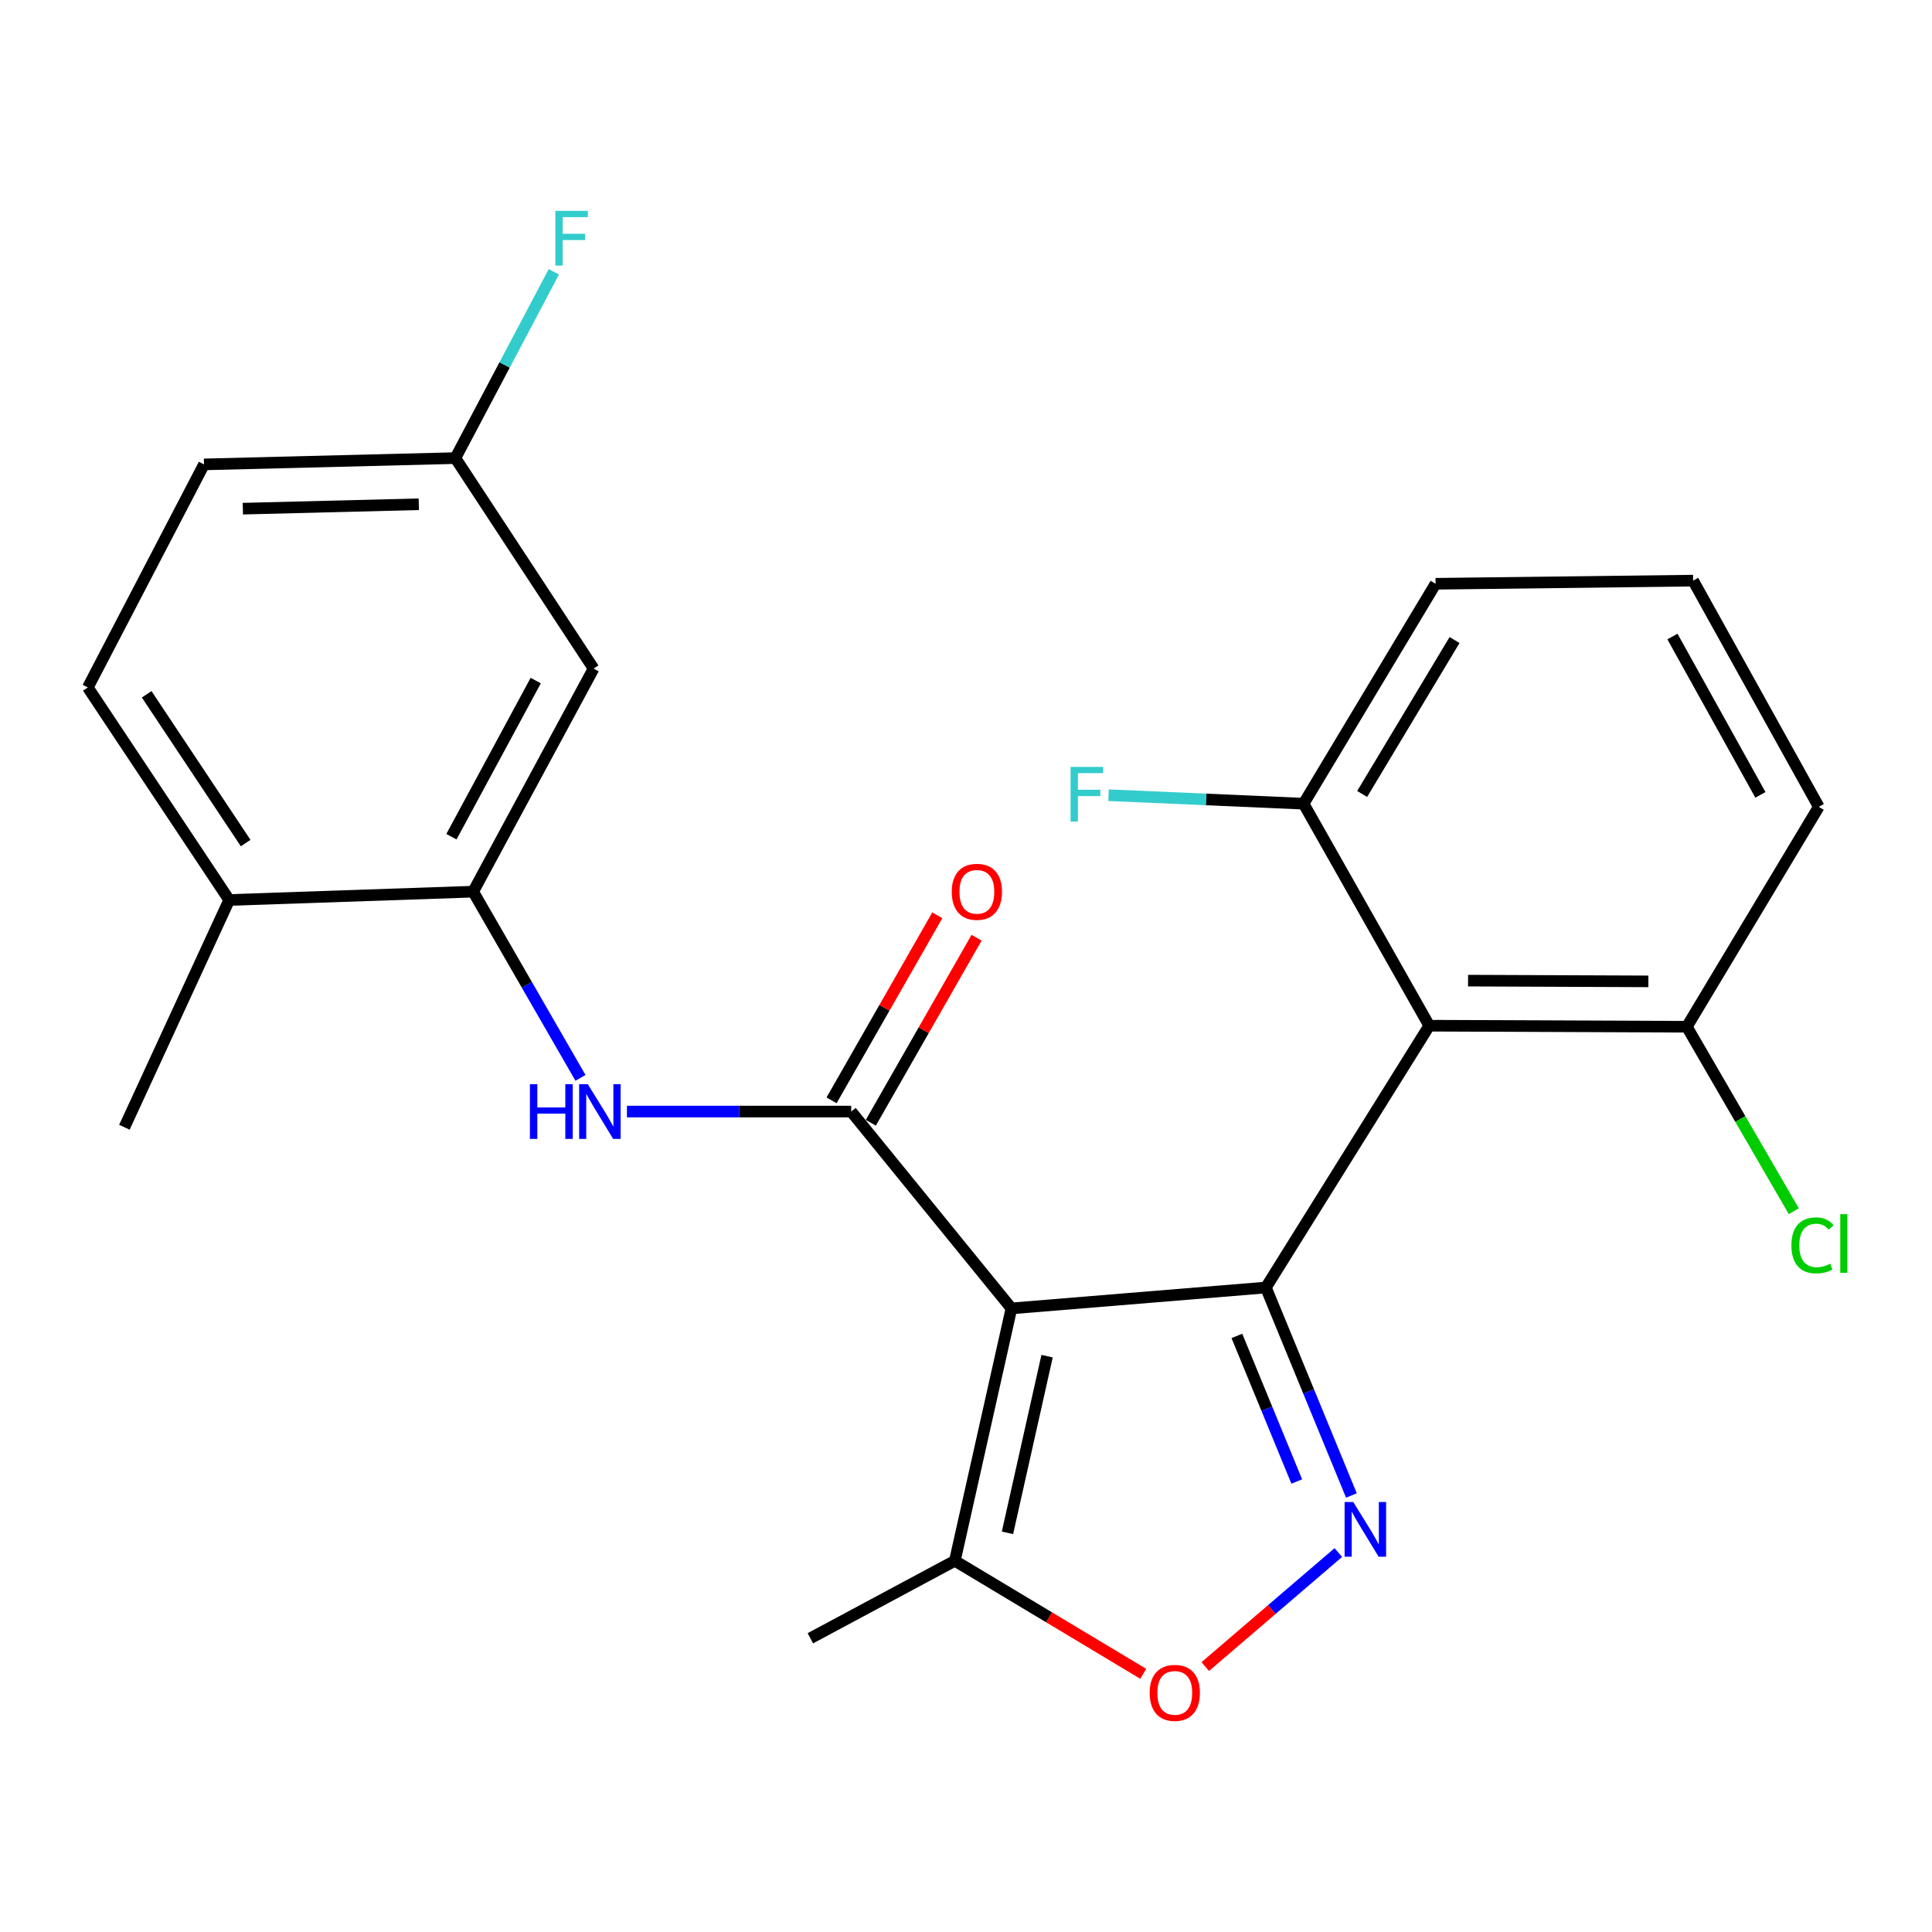 <?xml version='1.0' encoding='iso-8859-1'?>
<svg version='1.1' baseProfile='full'
              xmlns='http://www.w3.org/2000/svg'
                      xmlns:rdkit='http://www.rdkit.org/xml'
                      xmlns:xlink='http://www.w3.org/1999/xlink'
                  xml:space='preserve'
width='1000px' height='1000px' viewBox='0 0 1000 1000'>
<!-- END OF HEADER -->
<rect style='opacity:1.0;fill:#FFFFFF;stroke:none' width='1000' height='1000' x='0' y='0'> </rect>
<path class='bond-0' d='M 655.219,666.422 L 523.521,677.229' style='fill:none;fill-rule:evenodd;stroke:#000000;stroke-width:6px;stroke-linecap:butt;stroke-linejoin:miter;stroke-opacity:1' />
<path class='bond-2' d='M 655.219,666.422 L 677.354,720.241' style='fill:none;fill-rule:evenodd;stroke:#000000;stroke-width:6px;stroke-linecap:butt;stroke-linejoin:miter;stroke-opacity:1' />
<path class='bond-2' d='M 677.354,720.241 L 699.489,774.061' style='fill:none;fill-rule:evenodd;stroke:#0000FF;stroke-width:6px;stroke-linecap:butt;stroke-linejoin:miter;stroke-opacity:1' />
<path class='bond-2' d='M 640.211,691.471 L 655.705,729.145' style='fill:none;fill-rule:evenodd;stroke:#000000;stroke-width:6px;stroke-linecap:butt;stroke-linejoin:miter;stroke-opacity:1' />
<path class='bond-2' d='M 655.705,729.145 L 671.2,766.819' style='fill:none;fill-rule:evenodd;stroke:#0000FF;stroke-width:6px;stroke-linecap:butt;stroke-linejoin:miter;stroke-opacity:1' />
<path class='bond-3' d='M 655.219,666.422 L 739.776,530.9' style='fill:none;fill-rule:evenodd;stroke:#000000;stroke-width:6px;stroke-linecap:butt;stroke-linejoin:miter;stroke-opacity:1' />
<path class='bond-1' d='M 523.521,677.229 L 440.577,575.337' style='fill:none;fill-rule:evenodd;stroke:#000000;stroke-width:6px;stroke-linecap:butt;stroke-linejoin:miter;stroke-opacity:1' />
<path class='bond-6' d='M 523.521,677.229 L 494.234,807.861' style='fill:none;fill-rule:evenodd;stroke:#000000;stroke-width:6px;stroke-linecap:butt;stroke-linejoin:miter;stroke-opacity:1' />
<path class='bond-6' d='M 541.969,701.944 L 521.468,793.387' style='fill:none;fill-rule:evenodd;stroke:#000000;stroke-width:6px;stroke-linecap:butt;stroke-linejoin:miter;stroke-opacity:1' />
<path class='bond-5' d='M 440.577,575.337 L 382.536,575.337' style='fill:none;fill-rule:evenodd;stroke:#000000;stroke-width:6px;stroke-linecap:butt;stroke-linejoin:miter;stroke-opacity:1' />
<path class='bond-5' d='M 382.536,575.337 L 324.495,575.337' style='fill:none;fill-rule:evenodd;stroke:#0000FF;stroke-width:6px;stroke-linecap:butt;stroke-linejoin:miter;stroke-opacity:1' />
<path class='bond-11' d='M 450.738,581.144 L 478.109,533.254' style='fill:none;fill-rule:evenodd;stroke:#000000;stroke-width:6px;stroke-linecap:butt;stroke-linejoin:miter;stroke-opacity:1' />
<path class='bond-11' d='M 478.109,533.254 L 505.479,485.365' style='fill:none;fill-rule:evenodd;stroke:#FF0000;stroke-width:6px;stroke-linecap:butt;stroke-linejoin:miter;stroke-opacity:1' />
<path class='bond-11' d='M 430.415,569.529 L 457.785,521.639' style='fill:none;fill-rule:evenodd;stroke:#000000;stroke-width:6px;stroke-linecap:butt;stroke-linejoin:miter;stroke-opacity:1' />
<path class='bond-11' d='M 457.785,521.639 L 485.156,473.749' style='fill:none;fill-rule:evenodd;stroke:#FF0000;stroke-width:6px;stroke-linecap:butt;stroke-linejoin:miter;stroke-opacity:1' />
<path class='bond-4' d='M 692.717,803.594 L 658.284,833.106' style='fill:none;fill-rule:evenodd;stroke:#0000FF;stroke-width:6px;stroke-linecap:butt;stroke-linejoin:miter;stroke-opacity:1' />
<path class='bond-4' d='M 658.284,833.106 L 623.851,862.618' style='fill:none;fill-rule:evenodd;stroke:#FF0000;stroke-width:6px;stroke-linecap:butt;stroke-linejoin:miter;stroke-opacity:1' />
<path class='bond-9' d='M 739.776,530.9 L 873.1,531.446' style='fill:none;fill-rule:evenodd;stroke:#000000;stroke-width:6px;stroke-linecap:butt;stroke-linejoin:miter;stroke-opacity:1' />
<path class='bond-9' d='M 759.87,507.573 L 853.197,507.956' style='fill:none;fill-rule:evenodd;stroke:#000000;stroke-width:6px;stroke-linecap:butt;stroke-linejoin:miter;stroke-opacity:1' />
<path class='bond-10' d='M 739.776,530.9 L 674.726,415.99' style='fill:none;fill-rule:evenodd;stroke:#000000;stroke-width:6px;stroke-linecap:butt;stroke-linejoin:miter;stroke-opacity:1' />
<path class='bond-24' d='M 591.746,866.359 L 542.99,837.11' style='fill:none;fill-rule:evenodd;stroke:#FF0000;stroke-width:6px;stroke-linecap:butt;stroke-linejoin:miter;stroke-opacity:1' />
<path class='bond-24' d='M 542.99,837.11 L 494.234,807.861' style='fill:none;fill-rule:evenodd;stroke:#000000;stroke-width:6px;stroke-linecap:butt;stroke-linejoin:miter;stroke-opacity:1' />
<path class='bond-7' d='M 300.45,557.893 L 272.679,509.706' style='fill:none;fill-rule:evenodd;stroke:#0000FF;stroke-width:6px;stroke-linecap:butt;stroke-linejoin:miter;stroke-opacity:1' />
<path class='bond-7' d='M 272.679,509.706 L 244.908,461.52' style='fill:none;fill-rule:evenodd;stroke:#000000;stroke-width:6px;stroke-linecap:butt;stroke-linejoin:miter;stroke-opacity:1' />
<path class='bond-19' d='M 494.234,807.861 L 419.444,847.967' style='fill:none;fill-rule:evenodd;stroke:#000000;stroke-width:6px;stroke-linecap:butt;stroke-linejoin:miter;stroke-opacity:1' />
<path class='bond-8' d='M 244.908,461.52 L 307.239,346.064' style='fill:none;fill-rule:evenodd;stroke:#000000;stroke-width:6px;stroke-linecap:butt;stroke-linejoin:miter;stroke-opacity:1' />
<path class='bond-8' d='M 233.659,433.081 L 277.291,352.262' style='fill:none;fill-rule:evenodd;stroke:#000000;stroke-width:6px;stroke-linecap:butt;stroke-linejoin:miter;stroke-opacity:1' />
<path class='bond-12' d='M 244.908,461.52 L 118.632,465.837' style='fill:none;fill-rule:evenodd;stroke:#000000;stroke-width:6px;stroke-linecap:butt;stroke-linejoin:miter;stroke-opacity:1' />
<path class='bond-14' d='M 307.239,346.064 L 235.7,237.11' style='fill:none;fill-rule:evenodd;stroke:#000000;stroke-width:6px;stroke-linecap:butt;stroke-linejoin:miter;stroke-opacity:1' />
<path class='bond-15' d='M 873.1,531.446 L 900.782,579.184' style='fill:none;fill-rule:evenodd;stroke:#000000;stroke-width:6px;stroke-linecap:butt;stroke-linejoin:miter;stroke-opacity:1' />
<path class='bond-15' d='M 900.782,579.184 L 928.465,626.923' style='fill:none;fill-rule:evenodd;stroke:#00CC00;stroke-width:6px;stroke-linecap:butt;stroke-linejoin:miter;stroke-opacity:1' />
<path class='bond-22' d='M 873.1,531.446 L 941.401,417.616' style='fill:none;fill-rule:evenodd;stroke:#000000;stroke-width:6px;stroke-linecap:butt;stroke-linejoin:miter;stroke-opacity:1' />
<path class='bond-16' d='M 674.726,415.99 L 624.251,413.79' style='fill:none;fill-rule:evenodd;stroke:#000000;stroke-width:6px;stroke-linecap:butt;stroke-linejoin:miter;stroke-opacity:1' />
<path class='bond-16' d='M 624.251,413.79 L 573.775,411.59' style='fill:none;fill-rule:evenodd;stroke:#33CCCC;stroke-width:6px;stroke-linecap:butt;stroke-linejoin:miter;stroke-opacity:1' />
<path class='bond-21' d='M 674.726,415.99 L 743.053,302.16' style='fill:none;fill-rule:evenodd;stroke:#000000;stroke-width:6px;stroke-linecap:butt;stroke-linejoin:miter;stroke-opacity:1' />
<path class='bond-21' d='M 705.046,410.963 L 752.874,331.282' style='fill:none;fill-rule:evenodd;stroke:#000000;stroke-width:6px;stroke-linecap:butt;stroke-linejoin:miter;stroke-opacity:1' />
<path class='bond-13' d='M 118.632,465.837 L 45.455,355.83' style='fill:none;fill-rule:evenodd;stroke:#000000;stroke-width:6px;stroke-linecap:butt;stroke-linejoin:miter;stroke-opacity:1' />
<path class='bond-13' d='M 127.146,436.371 L 75.921,359.366' style='fill:none;fill-rule:evenodd;stroke:#000000;stroke-width:6px;stroke-linecap:butt;stroke-linejoin:miter;stroke-opacity:1' />
<path class='bond-23' d='M 118.632,465.837 L 64.389,583.465' style='fill:none;fill-rule:evenodd;stroke:#000000;stroke-width:6px;stroke-linecap:butt;stroke-linejoin:miter;stroke-opacity:1' />
<path class='bond-17' d='M 45.455,355.83 L 105.588,240.374' style='fill:none;fill-rule:evenodd;stroke:#000000;stroke-width:6px;stroke-linecap:butt;stroke-linejoin:miter;stroke-opacity:1' />
<path class='bond-18' d='M 235.7,237.11 L 261.187,188.897' style='fill:none;fill-rule:evenodd;stroke:#000000;stroke-width:6px;stroke-linecap:butt;stroke-linejoin:miter;stroke-opacity:1' />
<path class='bond-18' d='M 261.187,188.897 L 286.674,140.684' style='fill:none;fill-rule:evenodd;stroke:#33CCCC;stroke-width:6px;stroke-linecap:butt;stroke-linejoin:miter;stroke-opacity:1' />
<path class='bond-26' d='M 235.7,237.11 L 105.588,240.374' style='fill:none;fill-rule:evenodd;stroke:#000000;stroke-width:6px;stroke-linecap:butt;stroke-linejoin:miter;stroke-opacity:1' />
<path class='bond-26' d='M 216.771,261.001 L 125.692,263.286' style='fill:none;fill-rule:evenodd;stroke:#000000;stroke-width:6px;stroke-linecap:butt;stroke-linejoin:miter;stroke-opacity:1' />
<path class='bond-20' d='M 876.364,300.534 L 743.053,302.16' style='fill:none;fill-rule:evenodd;stroke:#000000;stroke-width:6px;stroke-linecap:butt;stroke-linejoin:miter;stroke-opacity:1' />
<path class='bond-25' d='M 876.364,300.534 L 941.401,417.616' style='fill:none;fill-rule:evenodd;stroke:#000000;stroke-width:6px;stroke-linecap:butt;stroke-linejoin:miter;stroke-opacity:1' />
<path class='bond-25' d='M 865.656,329.463 L 911.182,411.42' style='fill:none;fill-rule:evenodd;stroke:#000000;stroke-width:6px;stroke-linecap:butt;stroke-linejoin:miter;stroke-opacity:1' />
<path  class='atom-3' d='M 700.445 777.445
L 709.725 792.445
Q 710.645 793.925, 712.125 796.605
Q 713.605 799.285, 713.685 799.445
L 713.685 777.445
L 717.445 777.445
L 717.445 805.765
L 713.565 805.765
L 703.605 789.365
Q 702.445 787.445, 701.205 785.245
Q 700.005 783.045, 699.645 782.365
L 699.645 805.765
L 695.965 805.765
L 695.965 777.445
L 700.445 777.445
' fill='#0000FF'/>
<path  class='atom-5' d='M 595.064 876.229
Q 595.064 869.429, 598.424 865.629
Q 601.784 861.829, 608.064 861.829
Q 614.344 861.829, 617.704 865.629
Q 621.064 869.429, 621.064 876.229
Q 621.064 883.109, 617.664 887.029
Q 614.264 890.909, 608.064 890.909
Q 601.824 890.909, 598.424 887.029
Q 595.064 883.149, 595.064 876.229
M 608.064 887.709
Q 612.384 887.709, 614.704 884.829
Q 617.064 881.909, 617.064 876.229
Q 617.064 870.669, 614.704 867.869
Q 612.384 865.029, 608.064 865.029
Q 603.744 865.029, 601.384 867.829
Q 599.064 870.629, 599.064 876.229
Q 599.064 881.949, 601.384 884.829
Q 603.744 887.709, 608.064 887.709
' fill='#FF0000'/>
<path  class='atom-6' d='M 274.283 561.177
L 278.123 561.177
L 278.123 573.217
L 292.603 573.217
L 292.603 561.177
L 296.443 561.177
L 296.443 589.497
L 292.603 589.497
L 292.603 576.417
L 278.123 576.417
L 278.123 589.497
L 274.283 589.497
L 274.283 561.177
' fill='#0000FF'/>
<path  class='atom-6' d='M 304.243 561.177
L 313.523 576.177
Q 314.443 577.657, 315.923 580.337
Q 317.403 583.017, 317.483 583.177
L 317.483 561.177
L 321.243 561.177
L 321.243 589.497
L 317.363 589.497
L 307.403 573.097
Q 306.243 571.177, 305.003 568.977
Q 303.803 566.777, 303.443 566.097
L 303.443 589.497
L 299.763 589.497
L 299.763 561.177
L 304.243 561.177
' fill='#0000FF'/>
<path  class='atom-12' d='M 492.626 461.6
Q 492.626 454.8, 495.986 451
Q 499.346 447.2, 505.626 447.2
Q 511.906 447.2, 515.266 451
Q 518.626 454.8, 518.626 461.6
Q 518.626 468.48, 515.226 472.4
Q 511.826 476.28, 505.626 476.28
Q 499.386 476.28, 495.986 472.4
Q 492.626 468.52, 492.626 461.6
M 505.626 473.08
Q 509.946 473.08, 512.266 470.2
Q 514.626 467.28, 514.626 461.6
Q 514.626 456.04, 512.266 453.24
Q 509.946 450.4, 505.626 450.4
Q 501.306 450.4, 498.946 453.2
Q 496.626 456, 496.626 461.6
Q 496.626 467.32, 498.946 470.2
Q 501.306 473.08, 505.626 473.08
' fill='#FF0000'/>
<path  class='atom-16' d='M 927.23 644.604
Q 927.23 637.564, 930.51 633.884
Q 933.83 630.164, 940.11 630.164
Q 945.95 630.164, 949.07 634.284
L 946.43 636.444
Q 944.15 633.444, 940.11 633.444
Q 935.83 633.444, 933.55 636.324
Q 931.31 639.164, 931.31 644.604
Q 931.31 650.204, 933.63 653.084
Q 935.99 655.964, 940.55 655.964
Q 943.67 655.964, 947.31 654.084
L 948.43 657.084
Q 946.95 658.044, 944.71 658.604
Q 942.47 659.164, 939.99 659.164
Q 933.83 659.164, 930.51 655.404
Q 927.23 651.644, 927.23 644.604
' fill='#00CC00'/>
<path  class='atom-16' d='M 952.51 628.444
L 956.19 628.444
L 956.19 658.804
L 952.51 658.804
L 952.51 628.444
' fill='#00CC00'/>
<path  class='atom-17' d='M 554.128 396.94
L 570.968 396.94
L 570.968 400.18
L 557.928 400.18
L 557.928 408.78
L 569.528 408.78
L 569.528 412.06
L 557.928 412.06
L 557.928 425.26
L 554.128 425.26
L 554.128 396.94
' fill='#33CCCC'/>
<path  class='atom-19' d='M 287.44 109.146
L 304.28 109.146
L 304.28 112.386
L 291.24 112.386
L 291.24 120.986
L 302.84 120.986
L 302.84 124.266
L 291.24 124.266
L 291.24 137.466
L 287.44 137.466
L 287.44 109.146
' fill='#33CCCC'/>
</svg>

